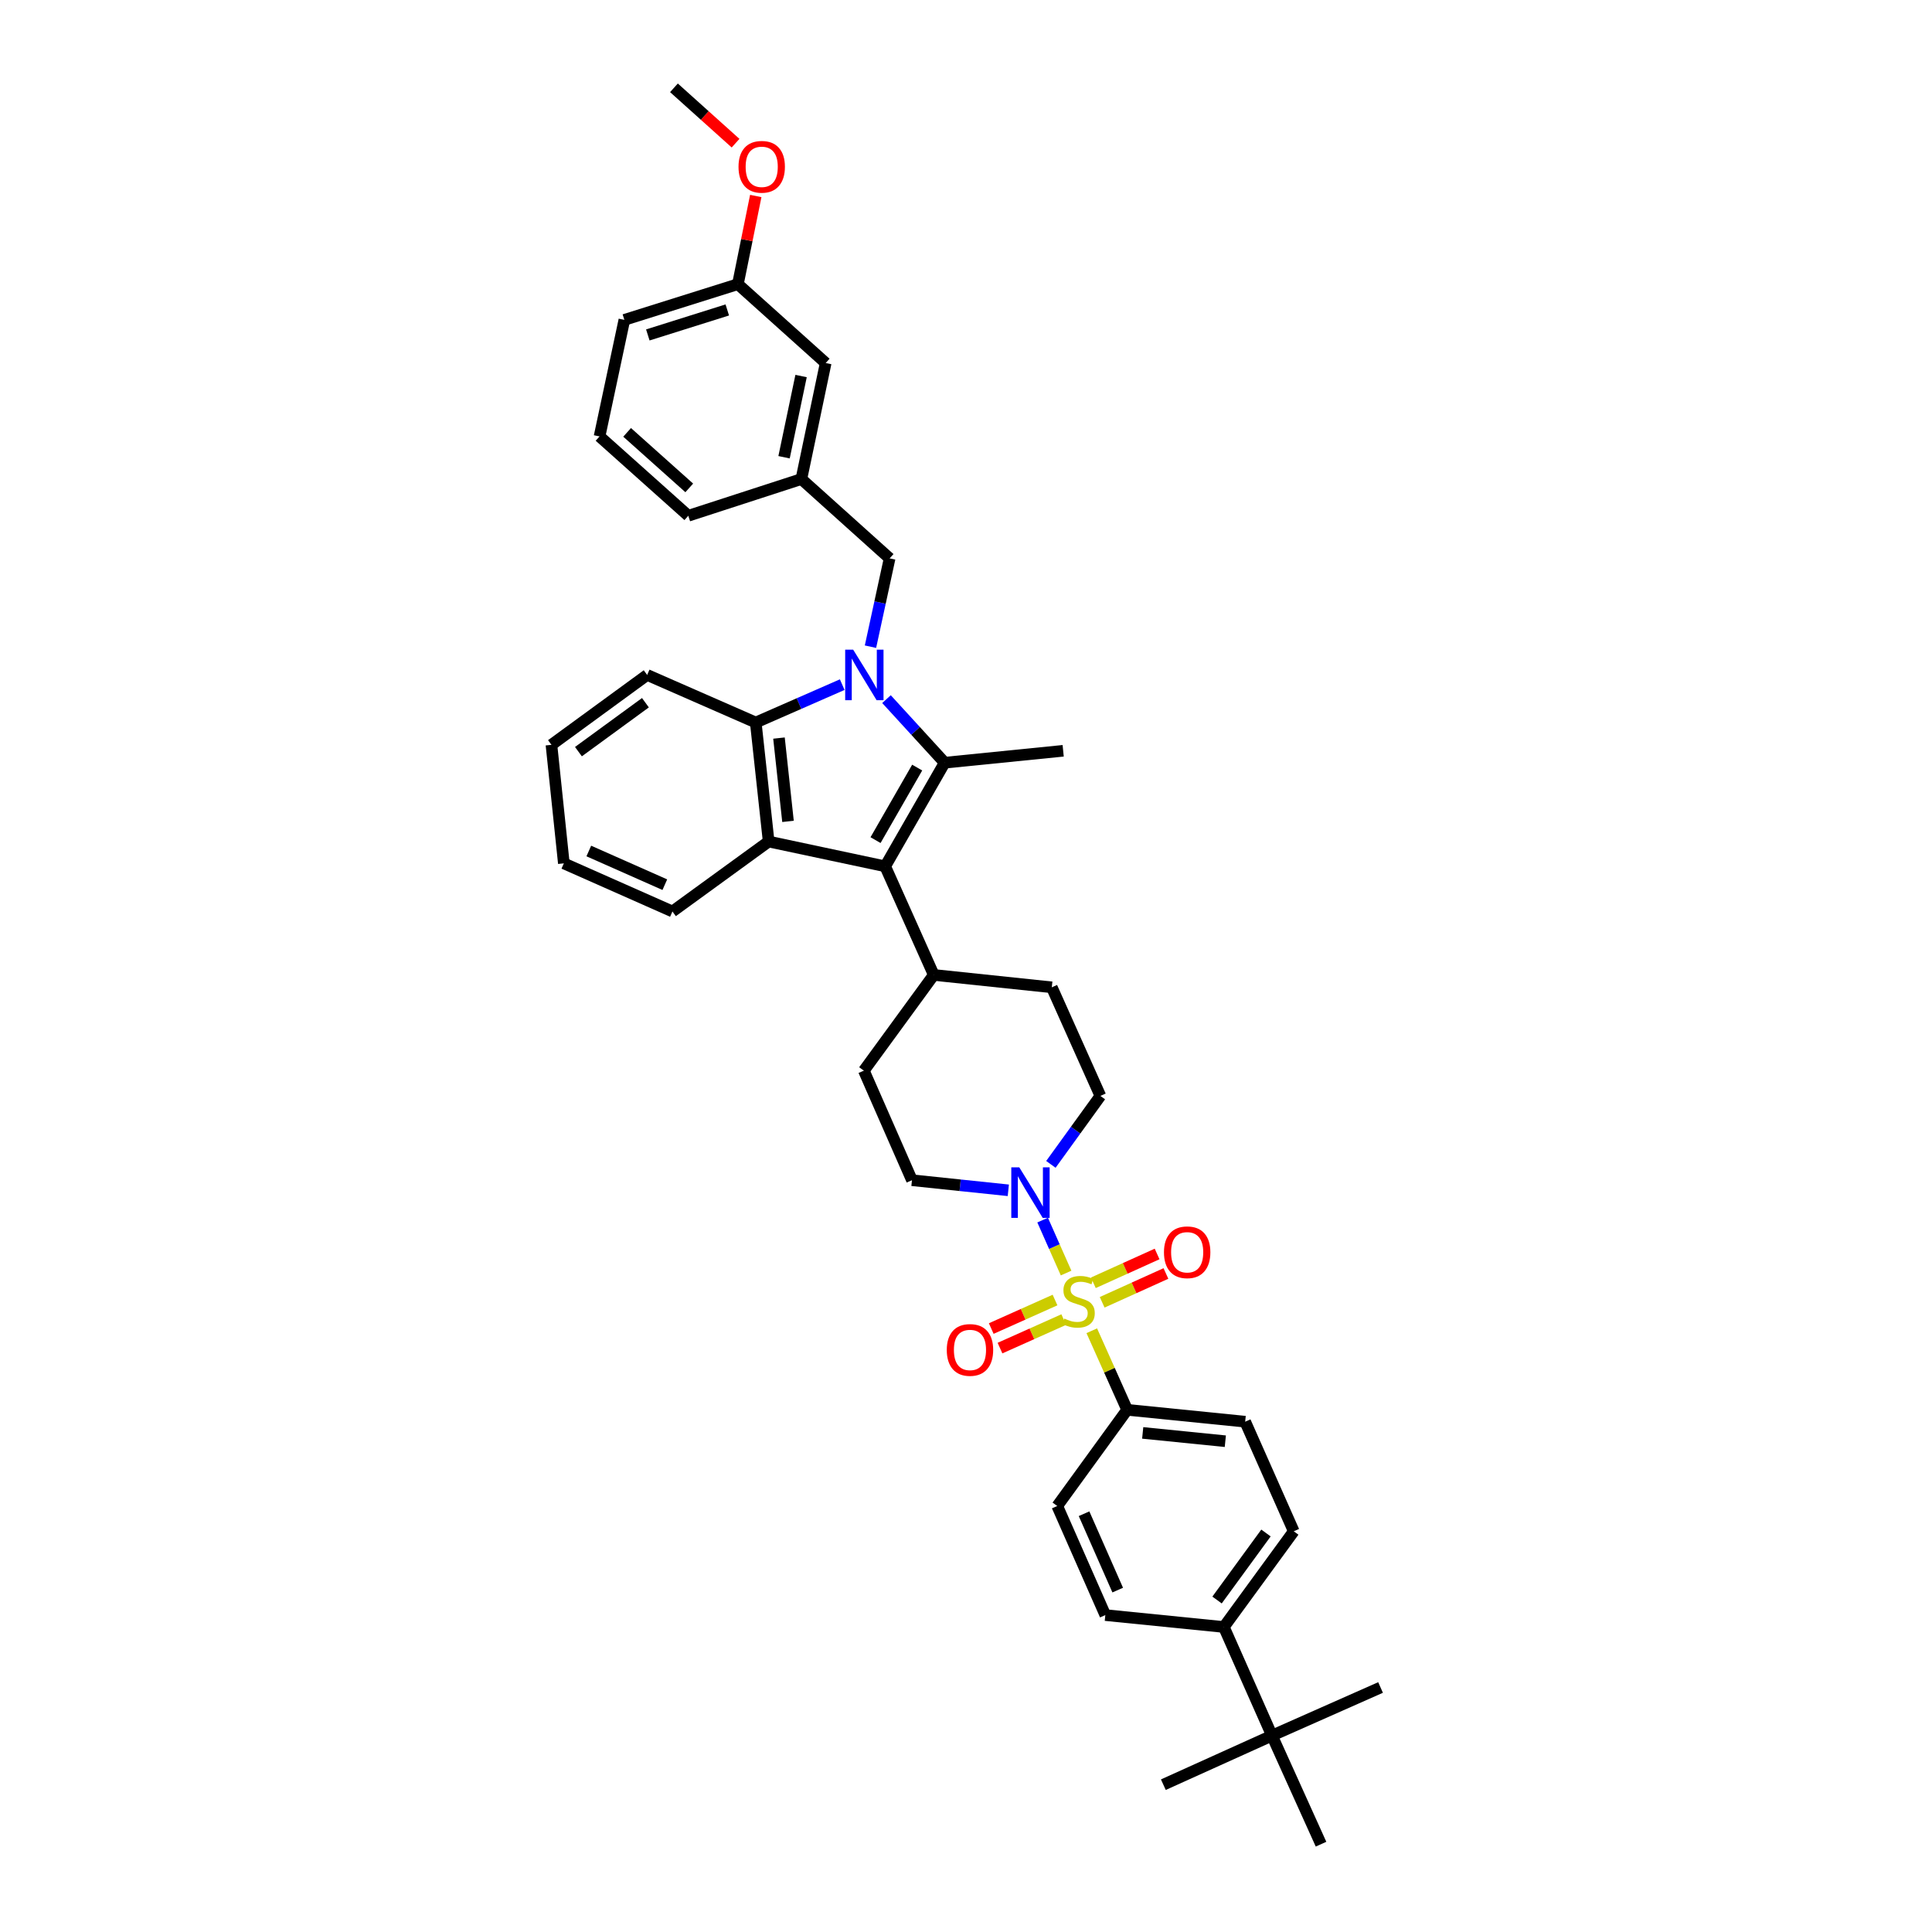 <?xml version='1.0' encoding='iso-8859-1'?>
<svg version='1.1' baseProfile='full'
              xmlns='http://www.w3.org/2000/svg'
                      xmlns:rdkit='http://www.rdkit.org/xml'
                      xmlns:xlink='http://www.w3.org/1999/xlink'
                  xml:space='preserve'
width='1000px' height='1000px' viewBox='0 0 1000 1000'>
<!-- END OF HEADER -->
<rect style='opacity:1.0;fill:#FFFFFF;stroke:none' width='1000' height='1000' x='0' y='0'> </rect>
<path class='bond-1' d='M 458.847,361.868 L 473.906,378.321' style='fill:none;fill-rule:evenodd;stroke:#0000FF;stroke-width:6px;stroke-linecap:butt;stroke-linejoin:miter;stroke-opacity:1' />
<path class='bond-1' d='M 473.906,378.321 L 488.965,394.774' style='fill:none;fill-rule:evenodd;stroke:#000000;stroke-width:6px;stroke-linecap:butt;stroke-linejoin:miter;stroke-opacity:1' />
<path class='bond-4' d='M 435.932,354.367 L 413.555,364.173' style='fill:none;fill-rule:evenodd;stroke:#0000FF;stroke-width:6px;stroke-linecap:butt;stroke-linejoin:miter;stroke-opacity:1' />
<path class='bond-4' d='M 413.555,364.173 L 391.178,373.979' style='fill:none;fill-rule:evenodd;stroke:#000000;stroke-width:6px;stroke-linecap:butt;stroke-linejoin:miter;stroke-opacity:1' />
<path class='bond-7' d='M 450.557,334.724 L 455.512,311.871' style='fill:none;fill-rule:evenodd;stroke:#0000FF;stroke-width:6px;stroke-linecap:butt;stroke-linejoin:miter;stroke-opacity:1' />
<path class='bond-7' d='M 455.512,311.871 L 460.466,289.018' style='fill:none;fill-rule:evenodd;stroke:#000000;stroke-width:6px;stroke-linecap:butt;stroke-linejoin:miter;stroke-opacity:1' />
<path class='bond-0' d='M 551.807,658.932 L 545.735,645.226' style='fill:none;fill-rule:evenodd;stroke:#CCCC00;stroke-width:6px;stroke-linecap:butt;stroke-linejoin:miter;stroke-opacity:1' />
<path class='bond-0' d='M 545.735,645.226 L 539.662,631.52' style='fill:none;fill-rule:evenodd;stroke:#0000FF;stroke-width:6px;stroke-linecap:butt;stroke-linejoin:miter;stroke-opacity:1' />
<path class='bond-6' d='M 565.103,688.795 L 574.256,709.255' style='fill:none;fill-rule:evenodd;stroke:#CCCC00;stroke-width:6px;stroke-linecap:butt;stroke-linejoin:miter;stroke-opacity:1' />
<path class='bond-6' d='M 574.256,709.255 L 583.409,729.714' style='fill:none;fill-rule:evenodd;stroke:#000000;stroke-width:6px;stroke-linecap:butt;stroke-linejoin:miter;stroke-opacity:1' />
<path class='bond-8' d='M 546.077,672.892 L 529.573,680.274' style='fill:none;fill-rule:evenodd;stroke:#CCCC00;stroke-width:6px;stroke-linecap:butt;stroke-linejoin:miter;stroke-opacity:1' />
<path class='bond-8' d='M 529.573,680.274 L 513.069,687.657' style='fill:none;fill-rule:evenodd;stroke:#FF0000;stroke-width:6px;stroke-linecap:butt;stroke-linejoin:miter;stroke-opacity:1' />
<path class='bond-8' d='M 550.603,683.01 L 534.099,690.393' style='fill:none;fill-rule:evenodd;stroke:#CCCC00;stroke-width:6px;stroke-linecap:butt;stroke-linejoin:miter;stroke-opacity:1' />
<path class='bond-8' d='M 534.099,690.393 L 517.595,697.775' style='fill:none;fill-rule:evenodd;stroke:#FF0000;stroke-width:6px;stroke-linecap:butt;stroke-linejoin:miter;stroke-opacity:1' />
<path class='bond-9' d='M 570.479,674.072 L 586.98,666.611' style='fill:none;fill-rule:evenodd;stroke:#CCCC00;stroke-width:6px;stroke-linecap:butt;stroke-linejoin:miter;stroke-opacity:1' />
<path class='bond-9' d='M 586.98,666.611 L 603.481,659.151' style='fill:none;fill-rule:evenodd;stroke:#FF0000;stroke-width:6px;stroke-linecap:butt;stroke-linejoin:miter;stroke-opacity:1' />
<path class='bond-9' d='M 565.912,663.972 L 582.413,656.511' style='fill:none;fill-rule:evenodd;stroke:#CCCC00;stroke-width:6px;stroke-linecap:butt;stroke-linejoin:miter;stroke-opacity:1' />
<path class='bond-9' d='M 582.413,656.511 L 598.914,649.051' style='fill:none;fill-rule:evenodd;stroke:#FF0000;stroke-width:6px;stroke-linecap:butt;stroke-linejoin:miter;stroke-opacity:1' />
<path class='bond-2' d='M 488.965,394.774 L 458.169,448.409' style='fill:none;fill-rule:evenodd;stroke:#000000;stroke-width:6px;stroke-linecap:butt;stroke-linejoin:miter;stroke-opacity:1' />
<path class='bond-2' d='M 474.733,397.3 L 453.176,434.845' style='fill:none;fill-rule:evenodd;stroke:#000000;stroke-width:6px;stroke-linecap:butt;stroke-linejoin:miter;stroke-opacity:1' />
<path class='bond-22' d='M 488.965,394.774 L 550.298,388.61' style='fill:none;fill-rule:evenodd;stroke:#000000;stroke-width:6px;stroke-linecap:butt;stroke-linejoin:miter;stroke-opacity:1' />
<path class='bond-10' d='M 458.169,448.409 L 483.312,504.618' style='fill:none;fill-rule:evenodd;stroke:#000000;stroke-width:6px;stroke-linecap:butt;stroke-linejoin:miter;stroke-opacity:1' />
<path class='bond-37' d='M 458.169,448.409 L 397.853,435.582' style='fill:none;fill-rule:evenodd;stroke:#000000;stroke-width:6px;stroke-linecap:butt;stroke-linejoin:miter;stroke-opacity:1' />
<path class='bond-3' d='M 397.853,435.582 L 391.178,373.979' style='fill:none;fill-rule:evenodd;stroke:#000000;stroke-width:6px;stroke-linecap:butt;stroke-linejoin:miter;stroke-opacity:1' />
<path class='bond-3' d='M 407.871,425.148 L 403.199,382.025' style='fill:none;fill-rule:evenodd;stroke:#000000;stroke-width:6px;stroke-linecap:butt;stroke-linejoin:miter;stroke-opacity:1' />
<path class='bond-24' d='M 397.853,435.582 L 348.054,471.778' style='fill:none;fill-rule:evenodd;stroke:#000000;stroke-width:6px;stroke-linecap:butt;stroke-linejoin:miter;stroke-opacity:1' />
<path class='bond-26' d='M 391.178,373.979 L 334.968,349.347' style='fill:none;fill-rule:evenodd;stroke:#000000;stroke-width:6px;stroke-linecap:butt;stroke-linejoin:miter;stroke-opacity:1' />
<path class='bond-5' d='M 521.901,616.102 L 496.966,613.49' style='fill:none;fill-rule:evenodd;stroke:#0000FF;stroke-width:6px;stroke-linecap:butt;stroke-linejoin:miter;stroke-opacity:1' />
<path class='bond-5' d='M 496.966,613.49 L 472.031,610.879' style='fill:none;fill-rule:evenodd;stroke:#000000;stroke-width:6px;stroke-linecap:butt;stroke-linejoin:miter;stroke-opacity:1' />
<path class='bond-40' d='M 543.938,602.678 L 556.749,584.961' style='fill:none;fill-rule:evenodd;stroke:#0000FF;stroke-width:6px;stroke-linecap:butt;stroke-linejoin:miter;stroke-opacity:1' />
<path class='bond-40' d='M 556.749,584.961 L 569.56,567.244' style='fill:none;fill-rule:evenodd;stroke:#000000;stroke-width:6px;stroke-linecap:butt;stroke-linejoin:miter;stroke-opacity:1' />
<path class='bond-16' d='M 583.409,729.714 L 547.231,779.501' style='fill:none;fill-rule:evenodd;stroke:#000000;stroke-width:6px;stroke-linecap:butt;stroke-linejoin:miter;stroke-opacity:1' />
<path class='bond-17' d='M 583.409,729.714 L 644.501,735.866' style='fill:none;fill-rule:evenodd;stroke:#000000;stroke-width:6px;stroke-linecap:butt;stroke-linejoin:miter;stroke-opacity:1' />
<path class='bond-17' d='M 591.462,741.666 L 634.227,745.972' style='fill:none;fill-rule:evenodd;stroke:#000000;stroke-width:6px;stroke-linecap:butt;stroke-linejoin:miter;stroke-opacity:1' />
<path class='bond-15' d='M 460.466,289.018 L 414.787,247.951' style='fill:none;fill-rule:evenodd;stroke:#000000;stroke-width:6px;stroke-linecap:butt;stroke-linejoin:miter;stroke-opacity:1' />
<path class='bond-18' d='M 483.312,504.618 L 544.405,511.035' style='fill:none;fill-rule:evenodd;stroke:#000000;stroke-width:6px;stroke-linecap:butt;stroke-linejoin:miter;stroke-opacity:1' />
<path class='bond-19' d='M 483.312,504.618 L 447.128,554.165' style='fill:none;fill-rule:evenodd;stroke:#000000;stroke-width:6px;stroke-linecap:butt;stroke-linejoin:miter;stroke-opacity:1' />
<path class='bond-11' d='M 658.369,898.342 L 633.466,842.133' style='fill:none;fill-rule:evenodd;stroke:#000000;stroke-width:6px;stroke-linecap:butt;stroke-linejoin:miter;stroke-opacity:1' />
<path class='bond-29' d='M 658.369,898.342 L 714.572,873.44' style='fill:none;fill-rule:evenodd;stroke:#000000;stroke-width:6px;stroke-linecap:butt;stroke-linejoin:miter;stroke-opacity:1' />
<path class='bond-30' d='M 658.369,898.342 L 683.764,954.545' style='fill:none;fill-rule:evenodd;stroke:#000000;stroke-width:6px;stroke-linecap:butt;stroke-linejoin:miter;stroke-opacity:1' />
<path class='bond-31' d='M 658.369,898.342 L 602.147,923.75' style='fill:none;fill-rule:evenodd;stroke:#000000;stroke-width:6px;stroke-linecap:butt;stroke-linejoin:miter;stroke-opacity:1' />
<path class='bond-12' d='M 633.466,842.133 L 669.644,792.587' style='fill:none;fill-rule:evenodd;stroke:#000000;stroke-width:6px;stroke-linecap:butt;stroke-linejoin:miter;stroke-opacity:1' />
<path class='bond-12' d='M 629.941,828.165 L 655.266,793.482' style='fill:none;fill-rule:evenodd;stroke:#000000;stroke-width:6px;stroke-linecap:butt;stroke-linejoin:miter;stroke-opacity:1' />
<path class='bond-41' d='M 633.466,842.133 L 572.115,835.969' style='fill:none;fill-rule:evenodd;stroke:#000000;stroke-width:6px;stroke-linecap:butt;stroke-linejoin:miter;stroke-opacity:1' />
<path class='bond-13' d='M 472.031,610.879 L 447.128,554.165' style='fill:none;fill-rule:evenodd;stroke:#000000;stroke-width:6px;stroke-linecap:butt;stroke-linejoin:miter;stroke-opacity:1' />
<path class='bond-14' d='M 569.56,567.244 L 544.405,511.035' style='fill:none;fill-rule:evenodd;stroke:#000000;stroke-width:6px;stroke-linecap:butt;stroke-linejoin:miter;stroke-opacity:1' />
<path class='bond-23' d='M 414.787,247.951 L 427.374,187.899' style='fill:none;fill-rule:evenodd;stroke:#000000;stroke-width:6px;stroke-linecap:butt;stroke-linejoin:miter;stroke-opacity:1' />
<path class='bond-23' d='M 405.826,236.669 L 414.637,194.633' style='fill:none;fill-rule:evenodd;stroke:#000000;stroke-width:6px;stroke-linecap:butt;stroke-linejoin:miter;stroke-opacity:1' />
<path class='bond-32' d='M 414.787,247.951 L 356.262,266.96' style='fill:none;fill-rule:evenodd;stroke:#000000;stroke-width:6px;stroke-linecap:butt;stroke-linejoin:miter;stroke-opacity:1' />
<path class='bond-20' d='M 547.231,779.501 L 572.115,835.969' style='fill:none;fill-rule:evenodd;stroke:#000000;stroke-width:6px;stroke-linecap:butt;stroke-linejoin:miter;stroke-opacity:1' />
<path class='bond-20' d='M 561.107,783.501 L 578.526,823.029' style='fill:none;fill-rule:evenodd;stroke:#000000;stroke-width:6px;stroke-linecap:butt;stroke-linejoin:miter;stroke-opacity:1' />
<path class='bond-21' d='M 644.501,735.866 L 669.644,792.587' style='fill:none;fill-rule:evenodd;stroke:#000000;stroke-width:6px;stroke-linecap:butt;stroke-linejoin:miter;stroke-opacity:1' />
<path class='bond-25' d='M 427.374,187.899 L 381.928,147.085' style='fill:none;fill-rule:evenodd;stroke:#000000;stroke-width:6px;stroke-linecap:butt;stroke-linejoin:miter;stroke-opacity:1' />
<path class='bond-38' d='M 348.054,471.778 L 291.844,446.876' style='fill:none;fill-rule:evenodd;stroke:#000000;stroke-width:6px;stroke-linecap:butt;stroke-linejoin:miter;stroke-opacity:1' />
<path class='bond-38' d='M 344.112,457.909 L 304.766,440.477' style='fill:none;fill-rule:evenodd;stroke:#000000;stroke-width:6px;stroke-linecap:butt;stroke-linejoin:miter;stroke-opacity:1' />
<path class='bond-27' d='M 381.928,147.085 L 386.556,124.266' style='fill:none;fill-rule:evenodd;stroke:#000000;stroke-width:6px;stroke-linecap:butt;stroke-linejoin:miter;stroke-opacity:1' />
<path class='bond-27' d='M 386.556,124.266 L 391.183,101.448' style='fill:none;fill-rule:evenodd;stroke:#FF0000;stroke-width:6px;stroke-linecap:butt;stroke-linejoin:miter;stroke-opacity:1' />
<path class='bond-39' d='M 381.928,147.085 L 323.17,165.564' style='fill:none;fill-rule:evenodd;stroke:#000000;stroke-width:6px;stroke-linecap:butt;stroke-linejoin:miter;stroke-opacity:1' />
<path class='bond-39' d='M 376.44,160.43 L 335.309,173.366' style='fill:none;fill-rule:evenodd;stroke:#000000;stroke-width:6px;stroke-linecap:butt;stroke-linejoin:miter;stroke-opacity:1' />
<path class='bond-36' d='M 334.968,349.347 L 285.428,385.525' style='fill:none;fill-rule:evenodd;stroke:#000000;stroke-width:6px;stroke-linecap:butt;stroke-linejoin:miter;stroke-opacity:1' />
<path class='bond-36' d='M 334.074,363.725 L 299.396,389.049' style='fill:none;fill-rule:evenodd;stroke:#000000;stroke-width:6px;stroke-linecap:butt;stroke-linejoin:miter;stroke-opacity:1' />
<path class='bond-34' d='M 380.728,74.104 L 364.782,59.779' style='fill:none;fill-rule:evenodd;stroke:#FF0000;stroke-width:6px;stroke-linecap:butt;stroke-linejoin:miter;stroke-opacity:1' />
<path class='bond-34' d='M 364.782,59.779 L 348.836,45.455' style='fill:none;fill-rule:evenodd;stroke:#000000;stroke-width:6px;stroke-linecap:butt;stroke-linejoin:miter;stroke-opacity:1' />
<path class='bond-28' d='M 310.324,225.893 L 356.262,266.96' style='fill:none;fill-rule:evenodd;stroke:#000000;stroke-width:6px;stroke-linecap:butt;stroke-linejoin:miter;stroke-opacity:1' />
<path class='bond-28' d='M 324.602,223.79 L 356.759,252.537' style='fill:none;fill-rule:evenodd;stroke:#000000;stroke-width:6px;stroke-linecap:butt;stroke-linejoin:miter;stroke-opacity:1' />
<path class='bond-33' d='M 310.324,225.893 L 323.17,165.564' style='fill:none;fill-rule:evenodd;stroke:#000000;stroke-width:6px;stroke-linecap:butt;stroke-linejoin:miter;stroke-opacity:1' />
<path class='bond-35' d='M 291.844,446.876 L 285.428,385.525' style='fill:none;fill-rule:evenodd;stroke:#000000;stroke-width:6px;stroke-linecap:butt;stroke-linejoin:miter;stroke-opacity:1' />
<path  class='atom-0' d='M 441.605 336.268
L 450.176 350.123
Q 451.026 351.49, 452.393 353.965
Q 453.76 356.441, 453.834 356.589
L 453.834 336.268
L 457.307 336.268
L 457.307 362.426
L 453.723 362.426
L 444.523 347.278
Q 443.452 345.504, 442.307 343.472
Q 441.198 341.44, 440.866 340.812
L 440.866 362.426
L 437.467 362.426
L 437.467 336.268
L 441.605 336.268
' fill='#0000FF'/>
<path  class='atom-1' d='M 550.877 682.489
Q 551.172 682.6, 552.391 683.117
Q 553.611 683.635, 554.941 683.967
Q 556.308 684.263, 557.638 684.263
Q 560.113 684.263, 561.554 683.081
Q 562.995 681.861, 562.995 679.755
Q 562.995 678.314, 562.256 677.428
Q 561.554 676.541, 560.446 676.061
Q 559.338 675.58, 557.49 675.026
Q 555.162 674.324, 553.758 673.659
Q 552.391 672.994, 551.394 671.59
Q 550.433 670.186, 550.433 667.821
Q 550.433 664.533, 552.65 662.501
Q 554.904 660.469, 559.338 660.469
Q 562.367 660.469, 565.803 661.91
L 564.954 664.755
Q 561.813 663.461, 559.448 663.461
Q 556.899 663.461, 555.495 664.533
Q 554.091 665.567, 554.128 667.378
Q 554.128 668.782, 554.83 669.632
Q 555.569 670.481, 556.603 670.962
Q 557.675 671.442, 559.448 671.996
Q 561.813 672.735, 563.217 673.474
Q 564.621 674.213, 565.619 675.728
Q 566.653 677.206, 566.653 679.755
Q 566.653 683.376, 564.215 685.334
Q 561.813 687.256, 557.786 687.256
Q 555.458 687.256, 553.685 686.738
Q 551.948 686.258, 549.879 685.408
L 550.877 682.489
' fill='#CCCC00'/>
<path  class='atom-6' d='M 527.581 604.222
L 536.153 618.078
Q 537.003 619.445, 538.37 621.92
Q 539.737 624.396, 539.811 624.544
L 539.811 604.222
L 543.284 604.222
L 543.284 630.381
L 539.7 630.381
L 530.5 615.233
Q 529.429 613.459, 528.283 611.427
Q 527.175 609.395, 526.842 608.767
L 526.842 630.381
L 523.443 630.381
L 523.443 604.222
L 527.581 604.222
' fill='#0000FF'/>
<path  class='atom-9' d='M 490.049 698.728
Q 490.049 692.447, 493.152 688.937
Q 496.256 685.427, 502.057 685.427
Q 507.857 685.427, 510.961 688.937
Q 514.065 692.447, 514.065 698.728
Q 514.065 705.083, 510.924 708.704
Q 507.784 712.287, 502.057 712.287
Q 496.293 712.287, 493.152 708.704
Q 490.049 705.12, 490.049 698.728
M 502.057 709.332
Q 506.047 709.332, 508.19 706.671
Q 510.37 703.974, 510.37 698.728
Q 510.37 693.592, 508.19 691.006
Q 506.047 688.383, 502.057 688.383
Q 498.066 688.383, 495.887 690.969
Q 493.744 693.555, 493.744 698.728
Q 493.744 704.011, 495.887 706.671
Q 498.066 709.332, 502.057 709.332
' fill='#FF0000'/>
<path  class='atom-10' d='M 602.467 648.171
Q 602.467 641.89, 605.571 638.38
Q 608.675 634.87, 614.475 634.87
Q 620.276 634.87, 623.38 638.38
Q 626.483 641.89, 626.483 648.171
Q 626.483 654.526, 623.343 658.147
Q 620.202 661.731, 614.475 661.731
Q 608.712 661.731, 605.571 658.147
Q 602.467 654.563, 602.467 648.171
M 614.475 658.775
Q 618.466 658.775, 620.609 656.115
Q 622.789 653.418, 622.789 648.171
Q 622.789 643.036, 620.609 640.449
Q 618.466 637.826, 614.475 637.826
Q 610.485 637.826, 608.305 640.412
Q 606.162 642.999, 606.162 648.171
Q 606.162 653.455, 608.305 656.115
Q 610.485 658.775, 614.475 658.775
' fill='#FF0000'/>
<path  class='atom-28' d='M 382.255 86.337
Q 382.255 80.056, 385.358 76.546
Q 388.462 73.036, 394.263 73.036
Q 400.063 73.036, 403.167 76.546
Q 406.271 80.056, 406.271 86.337
Q 406.271 92.692, 403.13 96.313
Q 399.99 99.897, 394.263 99.897
Q 388.499 99.897, 385.358 96.313
Q 382.255 92.729, 382.255 86.337
M 394.263 96.941
Q 398.253 96.941, 400.396 94.281
Q 402.576 91.583, 402.576 86.337
Q 402.576 81.201, 400.396 78.615
Q 398.253 75.992, 394.263 75.992
Q 390.272 75.992, 388.092 78.578
Q 385.95 81.164, 385.95 86.337
Q 385.95 91.62, 388.092 94.281
Q 390.272 96.941, 394.263 96.941
' fill='#FF0000'/>
</svg>
